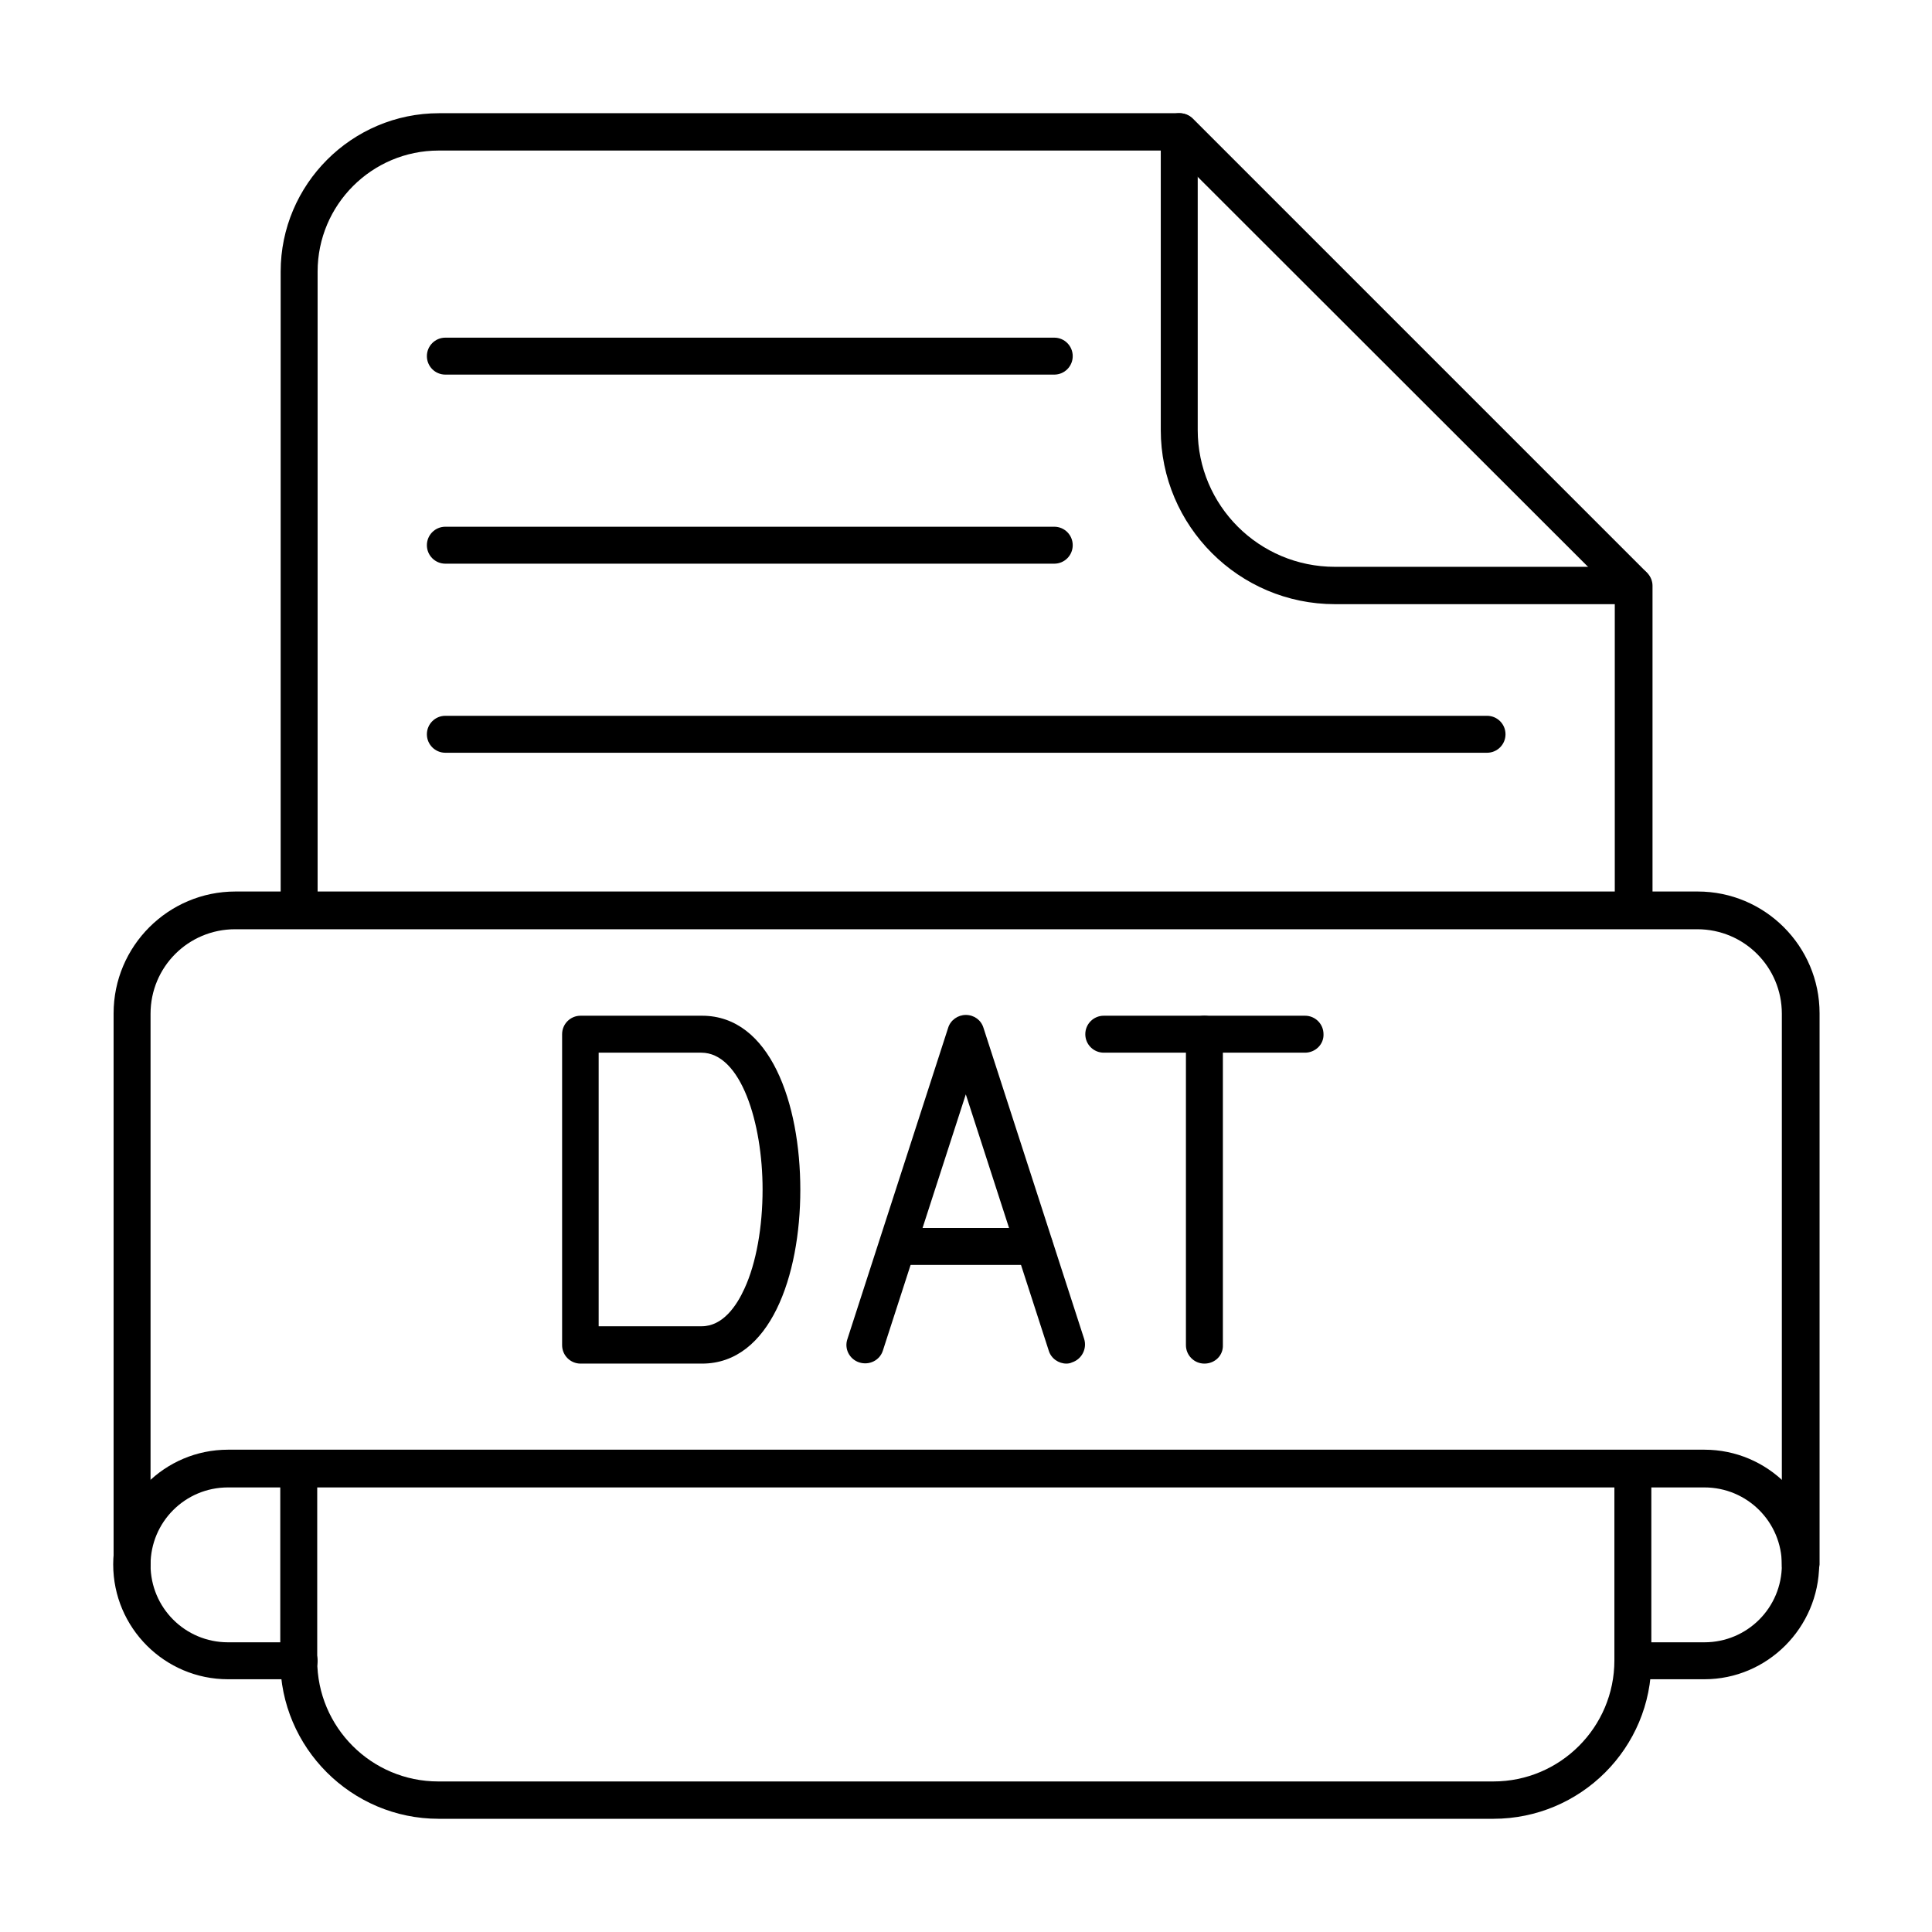 <svg xmlns="http://www.w3.org/2000/svg" id="Layer_1" height="512" viewBox="0 0 491.5 491.5" width="512"><g id="Layer_x0020_1"><g id="_395185824" clip-rule="evenodd" fill-rule="evenodd"><path id="_395179224" d="m415.5 236.3c-2.6 0-4.7-2.1-4.7-4.7v-80.6l-112.8-112.7h-186.4c-17 0-30.8 13.8-30.8 30.8v162.5c0 2.6-2.1 4.7-4.7 4.7s-4.7-2.1-4.7-4.7v-162.5c0-22.2 18.1-40.3 40.3-40.3h188.4c1.3 0 2.5.5 3.4 1.4l115.5 115.5c.9.9 1.4 2.1 1.4 3.3v82.6c-.2 2.6-2.3 4.7-4.9 4.7zm-35.6 226.4h-268.3c-22.2 0-40.3-18.1-40.3-40.3v-48.8c0-2.6 2.1-4.7 4.7-4.7s4.7 2.1 4.7 4.7v48.8c0 17 13.8 30.8 30.8 30.8h268.4c17 0 30.8-13.8 30.8-30.8v-48.8c0-2.6 2.1-4.7 4.7-4.7s4.7 2.1 4.7 4.7v48.8c.1 22.3-18 40.3-40.2 40.3z"></path><path id="_395178744" d="m415.5 153.7h-75.9c-24.4 0-44.3-19.9-44.3-44.3v-75.9c0-2.6 2.1-4.7 4.7-4.7s4.7 2.1 4.7 4.7v75.9c0 19.2 15.6 34.8 34.9 34.8h75.9c2.6 0 4.7 2.1 4.7 4.7 0 2.7-2.1 4.8-4.7 4.8z"></path><path id="_395178648" d="m458 402.8c-2.6 0-4.7-2.1-4.7-4.7v-140.2c0-11.9-9.6-21.5-21.5-21.5h-372c-11.9 0-21.5 9.6-21.5 21.5v140.2c0 2.6-2.1 4.7-4.7 4.7s-4.7-2.1-4.7-4.7v-140.3c0-17.1 13.9-31 31-31h372c17.1 0 31 13.9 31 31v140.2c-.2 2.6-2.3 4.8-4.9 4.8z"></path><path id="_395178960" d="m433.6 427.2h-18.1c-2.6 0-4.7-2.1-4.7-4.7s2.1-4.7 4.7-4.7h18.1c10.9 0 19.7-8.8 19.7-19.7s-8.8-19.7-19.7-19.7h-375.6c-10.9 0-19.7 8.8-19.7 19.7s8.8 19.7 19.7 19.7h18.1c2.6 0 4.7 2.1 4.7 4.7s-2.1 4.7-4.7 4.7h-18.1c-16.1 0-29.2-13.1-29.2-29.2s13.1-29.2 29.2-29.2h375.6c16.1 0 29.2 13.1 29.2 29.2-.1 16.1-13.2 29.2-29.2 29.2z"></path><path id="_395178936" d="m378.3 191.5h-265c-2.6 0-4.7-2.1-4.7-4.7s2.1-4.7 4.7-4.7h265c2.6 0 4.7 2.1 4.7 4.7s-2.1 4.7-4.7 4.7z"></path><path id="_395178888" d="m268.2 143.4h-154.9c-2.6 0-4.7-2.1-4.7-4.7s2.1-4.7 4.7-4.7h154.9c2.6 0 4.7 2.1 4.7 4.7s-2.1 4.7-4.7 4.7z"></path><path id="_395186520" d="m268.2 95.3h-154.9c-2.6 0-4.7-2.1-4.7-4.7s2.1-4.7 4.7-4.7h154.9c2.6 0 4.7 2.1 4.7 4.7s-2.1 4.7-4.7 4.7z"></path><path id="_395186448" d="m152.4 337.4h26.1c5.4 0 8.9-5.2 10.9-9.6 3-6.5 4.6-15.7 4.6-25.2 0-16.9-5.5-34.8-15.6-34.8h-26.1v69.6zm26.2 9.5h-30.9c-2.6 0-4.7-2.1-4.7-4.7v-79.1c0-2.6 2.1-4.7 4.7-4.7h30.9c17.3 0 25 22.2 25 44.3 0 21.9-7.7 44.2-25 44.2z"></path><path id="_395186328" d="m306.4 346.9c-2.6 0-4.7-2.1-4.7-4.7v-79.1c0-2.6 2.1-4.7 4.7-4.7s4.7 2.1 4.7 4.7v79.1c.1 2.6-2 4.7-4.7 4.7z"></path><path id="_395186280" d="m332 267.8h-51.2c-2.6 0-4.7-2.1-4.7-4.7s2.1-4.7 4.7-4.7h51.2c2.6 0 4.7 2.1 4.7 4.7.1 2.6-2.1 4.7-4.7 4.7z"></path><path id="_395186544" d="m271.3 346.9c-2 0-3.9-1.3-4.5-3.3l-21.1-65.2-21.1 65.2c-.8 2.5-3.5 3.8-6 3s-3.9-3.5-3-6l25.6-79.1c.6-2 2.5-3.3 4.5-3.3 2.1 0 3.9 1.3 4.5 3.3l25.6 79.1c.8 2.5-.6 5.2-3.1 6-.4.2-.9.3-1.4.3z"></path><path id="_395186640" d="m263.2 321.8h-34.9c-2.6 0-4.7-2.1-4.7-4.7s2.1-4.7 4.7-4.7h34.9c2.6 0 4.7 2.1 4.7 4.7.1 2.5-2.1 4.7-4.7 4.7z"></path></g></g></svg>